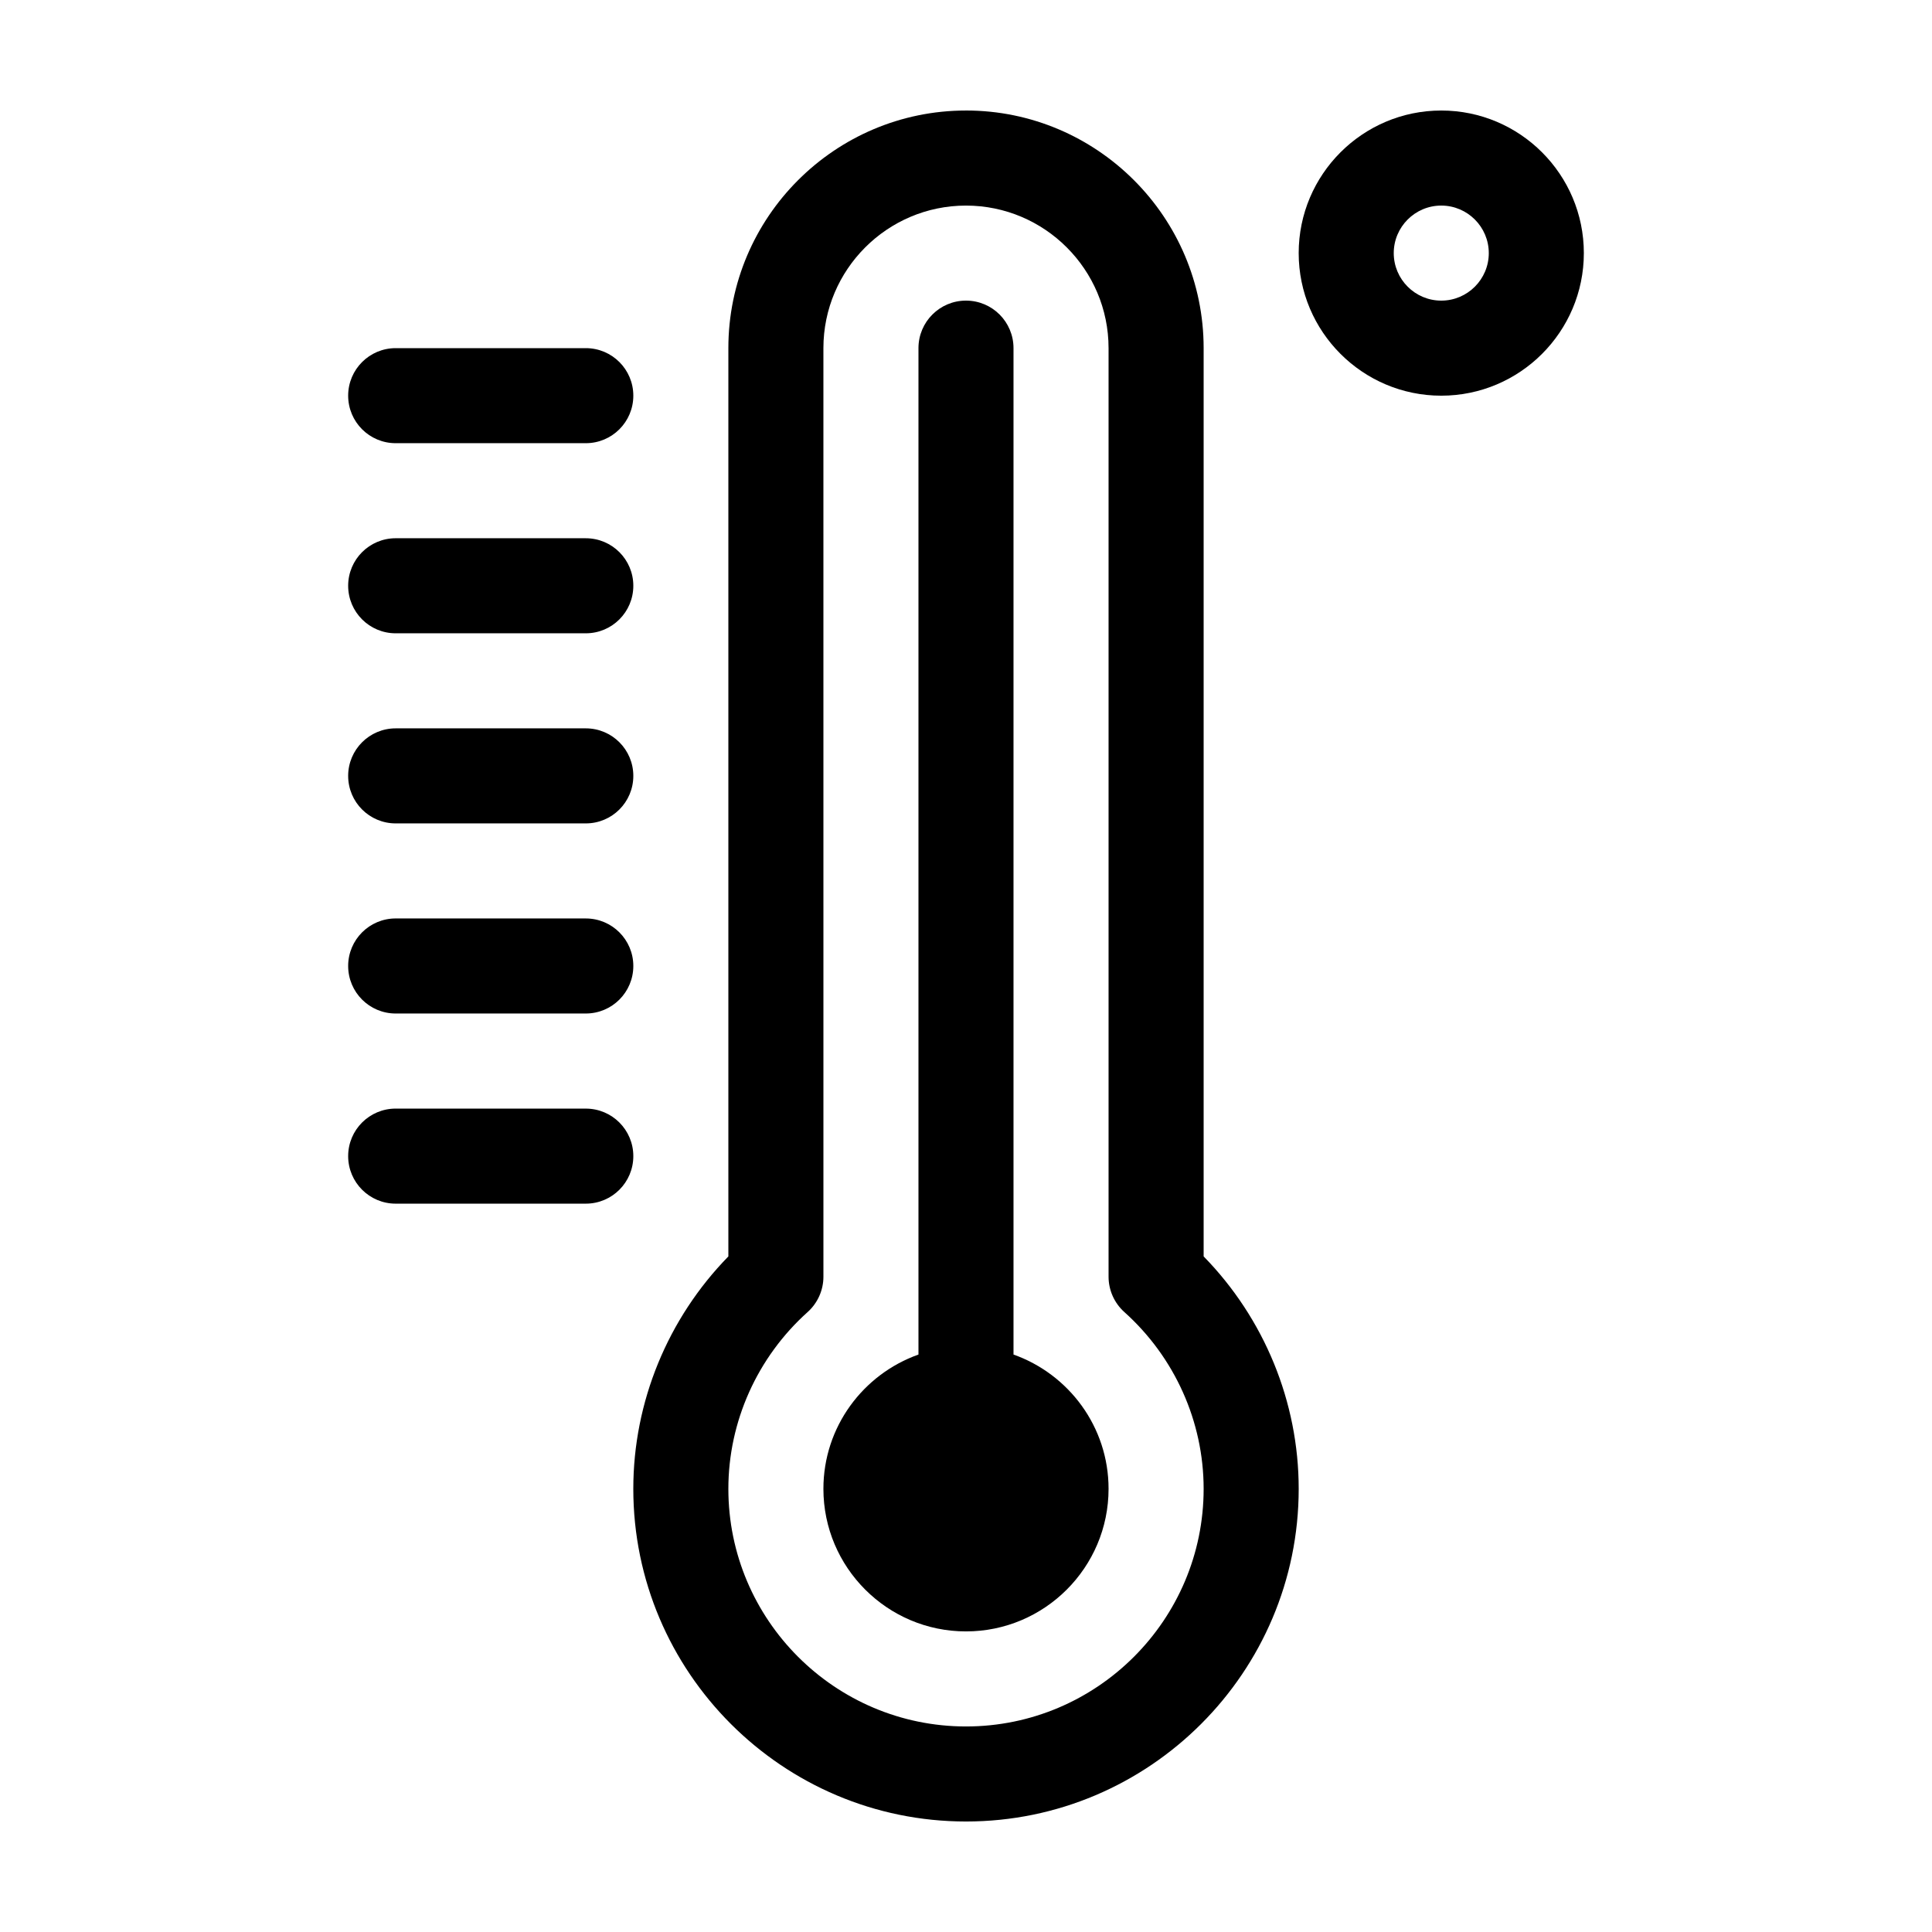 <?xml version="1.0" encoding="UTF-8"?>
<!-- Uploaded to: ICON Repo, www.svgrepo.com, Generator: ICON Repo Mixer Tools -->
<svg fill="#000000" width="800px" height="800px" version="1.1" viewBox="144 144 512 512" xmlns="http://www.w3.org/2000/svg">
 <g>
  <path d="m400 173.29c-34.727 0-62.977 28.25-62.977 62.977v240.7c-16.07 16.438-25.191 38.57-25.191 61.586 0 48.613 39.555 88.164 88.168 88.164s88.168-39.555 88.168-88.168c0-23.008-9.117-45.145-25.191-61.586v-240.7c0-34.73-28.25-62.977-62.977-62.977zm0 428.24c-34.727 0-62.977-28.25-62.977-62.977 0-17.793 7.656-34.867 21.004-46.84 2.664-2.394 4.188-5.801 4.188-9.375l-0.004-246.07c0-20.836 16.949-37.785 37.785-37.785 20.836 0 37.785 16.949 37.785 37.785v246.07c0 3.578 1.523 6.988 4.188 9.375 13.348 11.969 21.008 29.043 21.008 46.84 0 34.727-28.25 62.977-62.977 62.977z"/>
  <path d="m412.59 502.97v-266.71c0-6.957-5.637-12.594-12.594-12.594s-12.594 5.637-12.594 12.594v266.71c-14.652 5.203-25.191 19.164-25.191 35.586 0 20.836 16.949 37.785 37.785 37.785s37.785-16.949 37.785-37.785c0-16.422-10.539-30.387-25.191-35.586z"/>
  <path d="m248.86 462.98h50.383c6.957 0 12.594-5.637 12.594-12.594 0-6.957-5.637-12.594-12.594-12.594l-50.383-0.004c-6.957 0-12.594 5.637-12.594 12.594 0 6.957 5.637 12.598 12.594 12.598z"/>
  <path d="m248.86 412.59h50.383c6.957 0 12.594-5.637 12.594-12.594s-5.637-12.594-12.594-12.594l-50.383-0.004c-6.957 0-12.594 5.637-12.594 12.594 0 6.961 5.637 12.598 12.594 12.598z"/>
  <path d="m248.86 362.21h50.383c6.957 0 12.594-5.637 12.594-12.594 0-6.957-5.637-12.594-12.594-12.594h-50.383c-6.957 0-12.594 5.637-12.594 12.594 0 6.957 5.637 12.594 12.594 12.594z"/>
  <path d="m248.86 311.83h50.383c6.957 0 12.594-5.637 12.594-12.594s-5.637-12.594-12.594-12.594l-50.383-0.004c-6.957 0-12.594 5.637-12.594 12.594 0 6.961 5.637 12.598 12.594 12.598z"/>
  <path d="m248.86 261.45h50.383c6.957 0 12.594-5.637 12.594-12.594s-5.637-12.594-12.594-12.594h-50.383c-6.957 0-12.594 5.637-12.594 12.594s5.637 12.594 12.594 12.594z"/>
  <path d="m525.95 248.86c20.836 0 37.785-16.949 37.785-37.785 0.004-20.84-16.945-37.785-37.785-37.785-20.836 0-37.785 16.949-37.785 37.785 0 20.836 16.949 37.785 37.785 37.785zm0-50.379c6.941 0 12.594 5.648 12.594 12.594 0.004 6.945-5.648 12.594-12.594 12.594-6.941 0-12.594-5.648-12.594-12.594 0-6.949 5.652-12.594 12.594-12.594z"/>
 </g>
</svg>